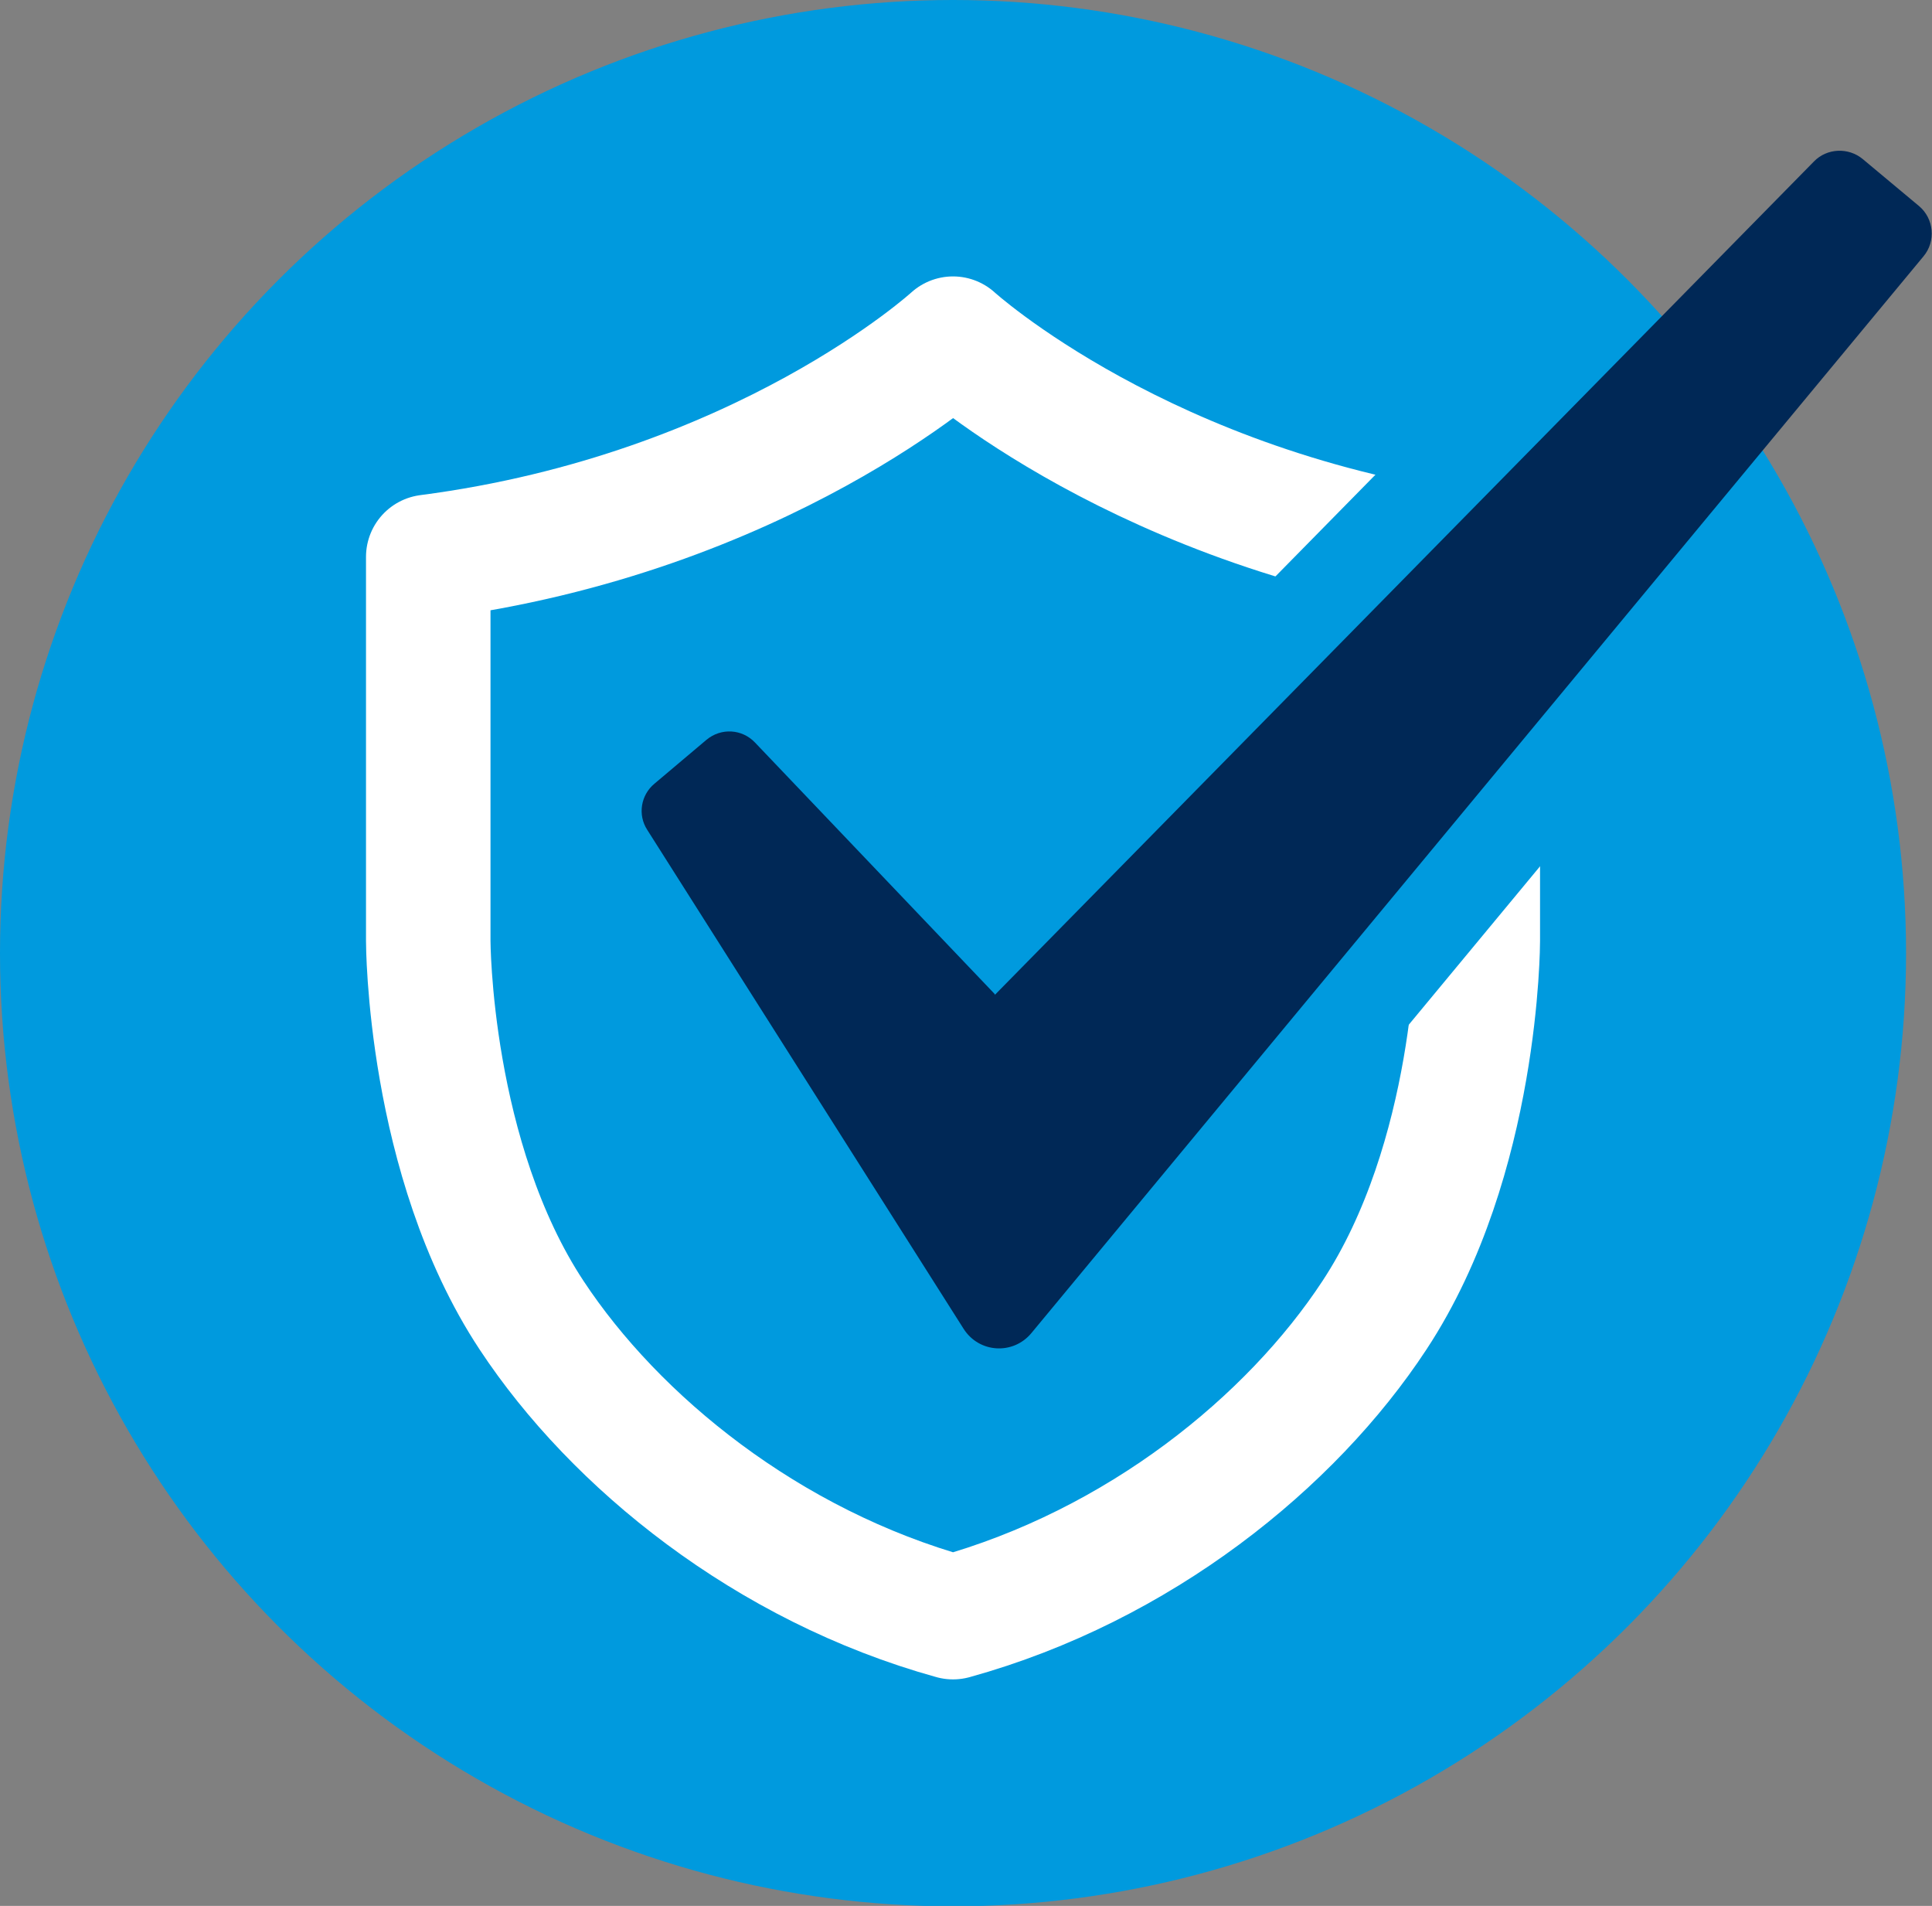 <?xml version="1.0" encoding="UTF-8"?>
<svg id="Layer_2" data-name="Layer 2" xmlns="http://www.w3.org/2000/svg" viewBox="0 0 47.64 46.99">
  <rect x="0" y="0" width="47.64" height="46.99" fill="#808080" stroke="none"/>
  <defs>
    <style>
      .cls-1 {
        stroke: #009ade;
        stroke-miterlimit: 10;
        stroke-width: 4.6px;
      }

      .cls-1, .cls-2 {
        fill: #009ade;
      }

      .cls-3 {
        fill: #002856;
      }

      .cls-4 {
        fill: none;
        stroke: #fff;
        stroke-linecap: round;
        stroke-linejoin: round;
        stroke-width: 3.07px;
      }
    </style>
  </defs>
  <g id="Layer_1-2" data-name="Layer 1">
    <g>
      <circle class="cls-2" cx="23.5" cy="23.5" r="23.5"/>
      <path class="cls-4" d="m23.5,8.35s-4.71,4.31-12.94,5.38v9.47s0,5.37,2.55,9.23c2.06,3.12,5.81,6.17,10.39,7.44,4.59-1.27,8.34-4.32,10.39-7.44,2.55-3.87,2.55-9.23,2.55-9.23v-9.47c-8.22-1.08-12.94-5.38-12.94-5.38Z"/>
      <path class="cls-1" d="m24.53,24.53l12.95-13.17,2.57,3.89-14.61,17.63c-.45.54-1.29.49-1.67-.11l-7.8-12.3c-.24-.37-.16-.86.18-1.14l1.28-1.08c.36-.3.88-.27,1.2.07l5.91,6.2Z"/>
      <path class="cls-3" d="m24.53,24.53L44.73,3.98c.32-.33.85-.35,1.2-.06l1.39,1.16c.37.31.42.87.11,1.24l-22,26.55c-.45.54-1.29.49-1.67-.11l-7.8-12.3c-.24-.37-.16-.86.18-1.14l1.28-1.08c.36-.3.88-.27,1.2.07l5.91,6.2Z"/>
    </g>
  </g>
</svg>